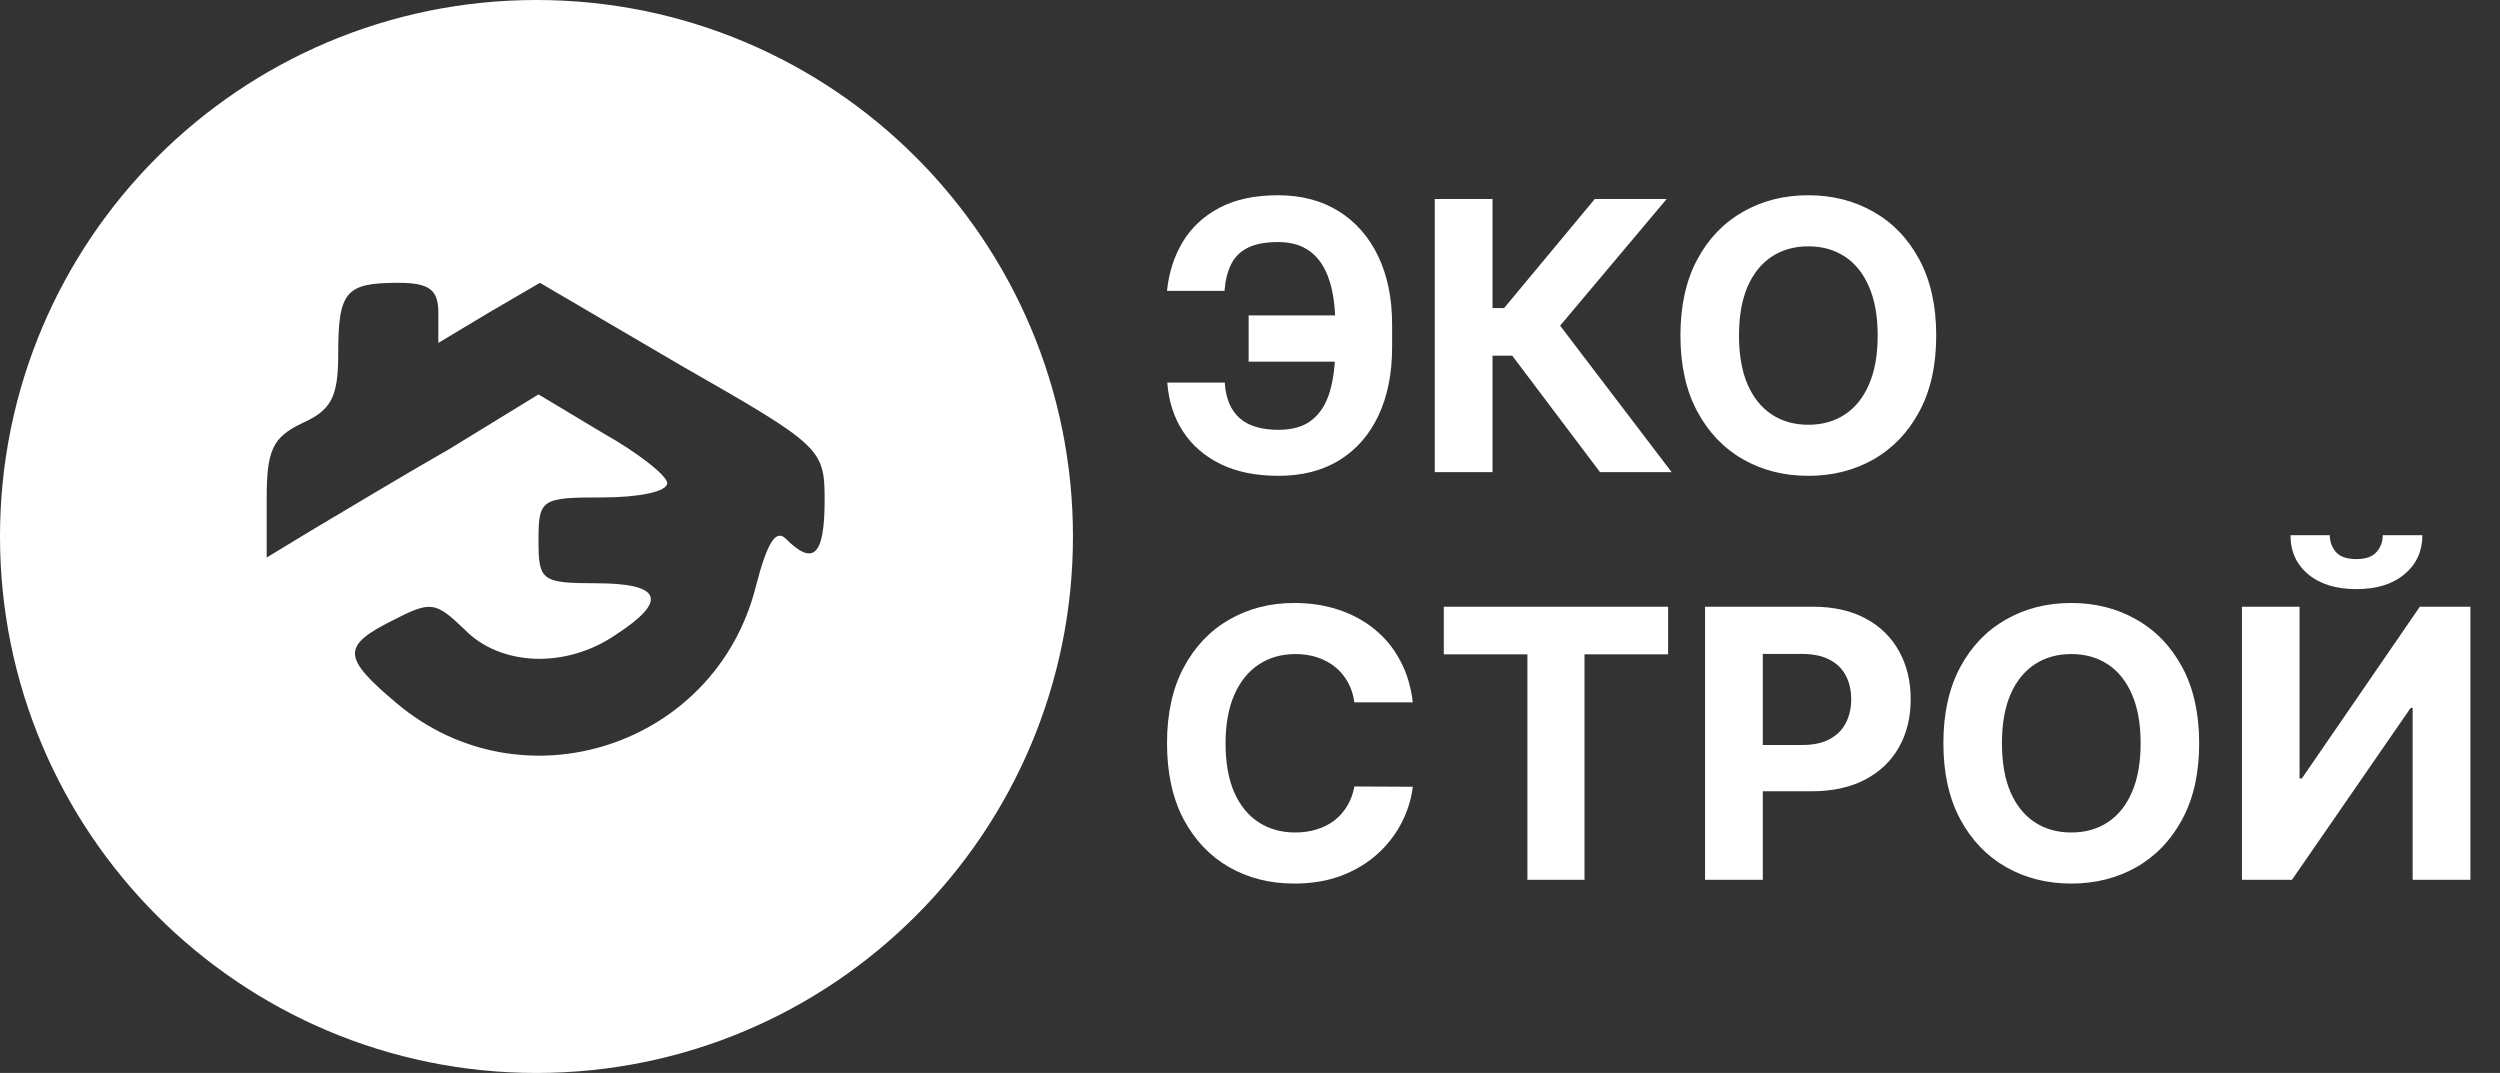 <?xml version="1.0" encoding="UTF-8"?> <svg xmlns="http://www.w3.org/2000/svg" width="233" height="100" viewBox="0 0 233 100" fill="none"><rect x="0" y="0" width="233" height="100" fill="#333333" stroke="none"/> <path d="M50 90C72.091 90 90 72.091 90 50C90 27.909 72.091 10 50 10C27.909 10 10 27.909 10 50C10 72.091 27.909 90 50 90Z" stroke="white" stroke-width="20"></path> <path d="M37.255 5.559C23.521 10.093 13.255 19.293 7.255 32.493C2.721 42.359 2.988 59.026 7.655 69.026C12.854 79.826 19.654 86.893 29.921 91.959C38.054 95.959 39.921 96.359 50.855 96.359C61.388 96.226 63.788 95.826 70.588 92.359C79.654 87.826 89.254 78.093 93.254 69.293C97.388 60.359 97.388 40.359 93.254 31.426C89.254 22.626 79.654 12.759 70.721 8.493C61.521 3.959 46.188 2.626 37.255 5.559ZM40.855 29.159V31.959L45.521 29.159L50.321 26.359L63.521 34.093C76.588 41.559 76.855 41.826 76.855 46.626C76.855 51.826 75.788 52.759 73.254 50.226C72.321 49.293 71.521 50.493 70.454 54.626C66.721 69.559 48.721 75.426 36.988 65.559C31.921 61.293 31.788 60.226 36.588 57.826C40.188 55.959 40.588 56.093 43.255 58.626C46.588 62.093 52.721 62.359 57.388 59.159C62.321 55.959 61.654 54.359 55.521 54.359C50.455 54.359 50.188 54.093 50.188 50.359C50.188 46.493 50.455 46.359 56.188 46.359C59.521 46.359 62.188 45.826 62.188 45.026C62.188 44.359 59.521 42.226 56.188 40.359L50.188 36.759L41.921 41.826C37.255 44.493 31.521 47.959 29.255 49.293L24.855 51.959V46.493C24.855 41.959 25.388 40.759 28.188 39.426C30.855 38.226 31.521 37.026 31.521 33.026C31.521 27.159 32.188 26.359 37.121 26.359C40.054 26.359 40.855 27.026 40.855 29.159Z" fill="white"></path> <path d="M127.347 29.396V33.709H116.372V29.396H127.347ZM108.791 35.66H114.148C114.239 37.118 114.695 38.216 115.515 38.954C116.335 39.691 117.549 40.06 119.157 40.06C120.466 40.06 121.506 39.753 122.276 39.14C123.047 38.527 123.602 37.645 123.942 36.493C124.281 35.333 124.451 33.945 124.451 32.329V30.266C124.451 28.6 124.257 27.196 123.867 26.052C123.486 24.901 122.902 24.031 122.115 23.442C121.336 22.854 120.337 22.56 119.119 22.56C117.918 22.56 116.965 22.742 116.261 23.107C115.556 23.471 115.043 23.993 114.719 24.673C114.396 25.344 114.197 26.156 114.123 27.109H108.766C108.932 25.435 109.412 23.927 110.208 22.585C111.011 21.234 112.151 20.165 113.626 19.378C115.109 18.591 116.94 18.197 119.119 18.197C121.282 18.197 123.159 18.69 124.75 19.676C126.34 20.662 127.571 22.059 128.441 23.865C129.311 25.671 129.746 27.809 129.746 30.278V32.342C129.746 34.811 129.319 36.944 128.466 38.742C127.621 40.532 126.407 41.916 124.824 42.894C123.242 43.863 121.352 44.348 119.157 44.348C117.06 44.348 115.262 43.983 113.762 43.254C112.263 42.517 111.09 41.498 110.245 40.197C109.4 38.887 108.915 37.375 108.791 35.66ZM149.12 44L140.941 33.149H139.102V44H133.72V18.545H139.102V28.712H140.183L148.635 18.545H155.334L145.403 30.353L155.794 44H149.12ZM180.456 31.273C180.456 34.048 179.93 36.41 178.878 38.357C177.834 40.304 176.409 41.792 174.602 42.819C172.804 43.838 170.782 44.348 168.537 44.348C166.275 44.348 164.245 43.834 162.447 42.807C160.649 41.779 159.228 40.292 158.184 38.345C157.139 36.398 156.617 34.04 156.617 31.273C156.617 28.497 157.139 26.135 158.184 24.188C159.228 22.241 160.649 20.758 162.447 19.738C164.245 18.711 166.275 18.197 168.537 18.197C170.782 18.197 172.804 18.711 174.602 19.738C176.409 20.758 177.834 22.241 178.878 24.188C179.93 26.135 180.456 28.497 180.456 31.273ZM175 31.273C175 29.475 174.731 27.958 174.192 26.724C173.662 25.489 172.912 24.553 171.942 23.915C170.973 23.277 169.838 22.958 168.537 22.958C167.236 22.958 166.101 23.277 165.131 23.915C164.162 24.553 163.408 25.489 162.869 26.724C162.339 27.958 162.074 29.475 162.074 31.273C162.074 33.071 162.339 34.587 162.869 35.822C163.408 37.056 164.162 37.993 165.131 38.631C166.101 39.269 167.236 39.588 168.537 39.588C169.838 39.588 170.973 39.269 171.942 38.631C172.912 37.993 173.662 37.056 174.192 35.822C174.731 34.587 175 33.071 175 31.273ZM131.673 65.457H126.229C126.129 64.753 125.926 64.127 125.62 63.58C125.313 63.025 124.919 62.553 124.439 62.163C123.958 61.774 123.403 61.475 122.773 61.268C122.152 61.061 121.477 60.958 120.747 60.958C119.43 60.958 118.282 61.285 117.305 61.94C116.327 62.586 115.569 63.53 115.03 64.773C114.492 66.008 114.222 67.508 114.222 69.273C114.222 71.087 114.492 72.612 115.03 73.847C115.577 75.081 116.339 76.013 117.317 76.643C118.295 77.273 119.426 77.588 120.71 77.588C121.431 77.588 122.098 77.492 122.711 77.302C123.333 77.111 123.884 76.834 124.364 76.469C124.845 76.096 125.243 75.644 125.557 75.114C125.881 74.584 126.104 73.979 126.229 73.3L131.673 73.325C131.532 74.493 131.18 75.62 130.616 76.705C130.061 77.782 129.311 78.748 128.366 79.601C127.43 80.446 126.311 81.117 125.011 81.615C123.718 82.103 122.255 82.348 120.623 82.348C118.353 82.348 116.323 81.834 114.533 80.807C112.751 79.779 111.343 78.292 110.307 76.345C109.28 74.397 108.766 72.04 108.766 69.273C108.766 66.497 109.288 64.135 110.332 62.188C111.376 60.241 112.793 58.758 114.583 57.739C116.372 56.711 118.386 56.197 120.623 56.197C122.098 56.197 123.465 56.404 124.725 56.819C125.992 57.233 127.115 57.838 128.093 58.633C129.071 59.421 129.866 60.386 130.479 61.529C131.101 62.673 131.499 63.982 131.673 65.457ZM134.562 60.983V56.545H155.468V60.983H147.675V82H142.355V60.983H134.562ZM158.911 82V56.545H168.953C170.884 56.545 172.529 56.914 173.888 57.651C175.246 58.381 176.282 59.396 176.995 60.697C177.716 61.989 178.076 63.481 178.076 65.171C178.076 66.861 177.712 68.353 176.982 69.645C176.253 70.938 175.197 71.945 173.813 72.666C172.437 73.387 170.772 73.747 168.817 73.747H162.416V69.434H167.946C168.982 69.434 169.836 69.256 170.507 68.9C171.186 68.535 171.692 68.034 172.023 67.396C172.363 66.749 172.533 66.008 172.533 65.171C172.533 64.326 172.363 63.588 172.023 62.959C171.692 62.321 171.186 61.828 170.507 61.48C169.827 61.123 168.966 60.945 167.922 60.945H164.292V82H158.911ZM204.963 69.273C204.963 72.048 204.437 74.41 203.385 76.357C202.341 78.304 200.915 79.792 199.109 80.819C197.311 81.838 195.289 82.348 193.044 82.348C190.782 82.348 188.752 81.834 186.954 80.807C185.155 79.779 183.734 78.292 182.69 76.345C181.646 74.397 181.124 72.04 181.124 69.273C181.124 66.497 181.646 64.135 182.69 62.188C183.734 60.241 185.155 58.758 186.954 57.739C188.752 56.711 190.782 56.197 193.044 56.197C195.289 56.197 197.311 56.711 199.109 57.739C200.915 58.758 202.341 60.241 203.385 62.188C204.437 64.135 204.963 66.497 204.963 69.273ZM199.507 69.273C199.507 67.475 199.237 65.958 198.699 64.724C198.169 63.489 197.419 62.553 196.449 61.915C195.48 61.277 194.345 60.958 193.044 60.958C191.743 60.958 190.608 61.277 189.638 61.915C188.669 62.553 187.915 63.489 187.376 64.724C186.846 65.958 186.581 67.475 186.581 69.273C186.581 71.071 186.846 72.587 187.376 73.822C187.915 75.056 188.669 75.993 189.638 76.631C190.608 77.269 191.743 77.588 193.044 77.588C194.345 77.588 195.48 77.269 196.449 76.631C197.419 75.993 198.169 75.056 198.699 73.822C199.237 72.587 199.507 71.071 199.507 69.273ZM208.95 56.545H214.319V72.554H214.53L225.53 56.545H230.241V82H224.859V65.979H224.672L213.611 82H208.95V56.545ZM222.075 49.883H225.766C225.758 51.392 225.199 52.605 224.088 53.525C222.986 54.445 221.495 54.905 219.614 54.905C217.725 54.905 216.229 54.445 215.127 53.525C214.025 52.605 213.474 51.392 213.474 49.883H217.14C217.132 50.455 217.314 50.969 217.687 51.425C218.068 51.88 218.711 52.108 219.614 52.108C220.492 52.108 221.122 51.885 221.503 51.437C221.884 50.99 222.075 50.472 222.075 49.883Z" fill="white"></path> </svg> 